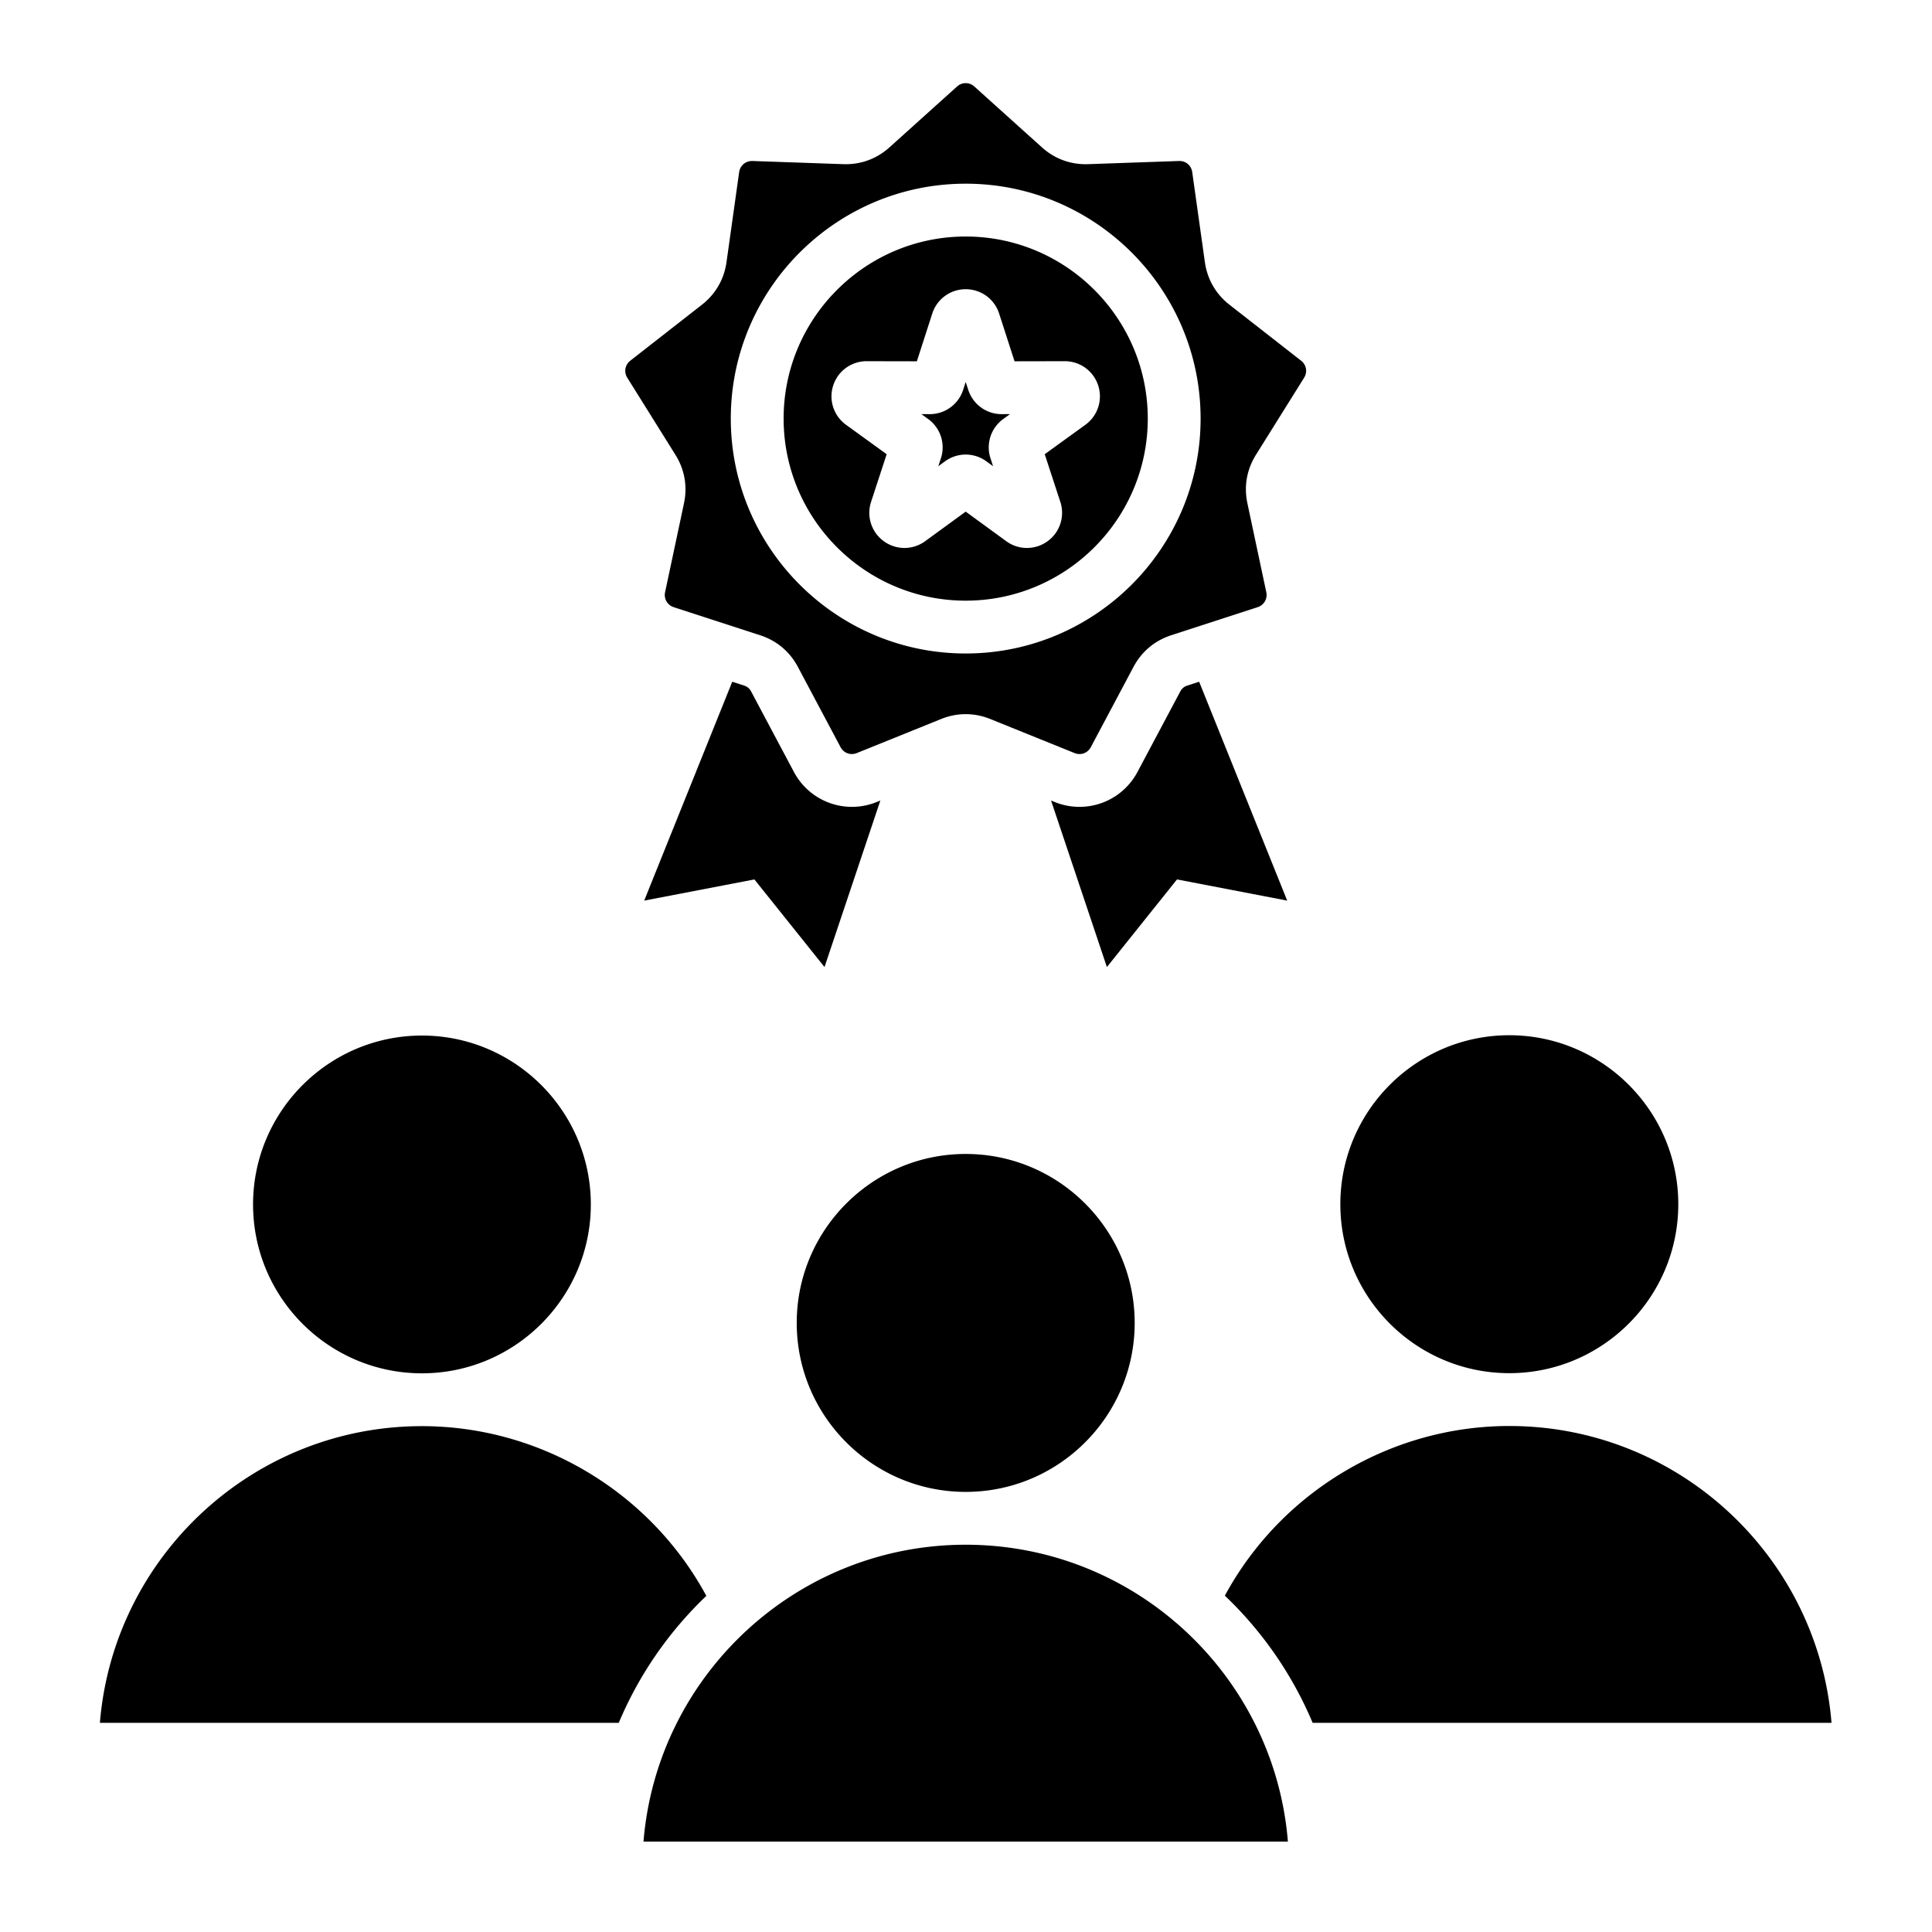 <svg xmlns="http://www.w3.org/2000/svg" xml:space="preserve" width="512" height="512" viewBox="0 0 512 512"><path d="m245.954 111.032-1.773-1.283 2.191.004h.014a9.285 9.285 0 0 0 8.862-6.451l.672-2.083.672 2.084a9.29 9.29 0 0 0 8.865 6.45h.014l2.188-.004-1.772 1.282a9.28 9.28 0 0 0-3.392 10.439l.68 2.08-1.768-1.29c-1.641-1.198-3.564-1.796-5.488-1.796s-3.846.599-5.487 1.795l-1.768 1.29.681-2.082a9.28 9.28 0 0 0-3.392-10.437zm-79.716-10.925c-.949-1.518-.613-3.419.798-4.522l18.97-14.821c3.63-2.836 5.888-6.747 6.529-11.31l3.35-23.839c.25-1.773 1.75-3.001 3.518-2.952l24.058.841c4.601.166 8.849-1.384 12.273-4.467l17.889-16.107c1.331-1.199 3.263-1.199 4.593 0l17.889 16.108c3.424 3.083 7.665 4.631 12.273 4.467l24.058-.841c1.808-.06 3.27 1.179 3.519 2.952l3.35 23.839c.642 4.562 2.899 8.473 6.53 11.31l18.97 14.82c1.411 1.102 1.746 3.004.797 4.522l-12.757 20.415c-2.442 3.908-3.227 8.356-2.268 12.862l5.005 23.547c.372 1.751-.594 3.424-2.296 3.977l-22.895 7.438c-4.382 1.424-7.841 4.327-10.005 8.395l-11.301 21.255c-.84 1.581-2.654 2.243-4.316 1.571l-22.319-9.018c-2.136-.863-4.333-1.294-6.53-1.294s-4.395.432-6.53 1.294l-22.32 9.018c-1.66.67-3.475.011-4.316-1.57l-11.301-21.255c-2.163-4.068-5.622-6.971-10.004-8.396l-22.895-7.438c-1.703-.553-2.669-2.226-2.297-3.977l5.005-23.547c.958-4.506.174-8.954-2.268-12.862zm27.43 10.823c0 34.326 27.926 62.251 62.252 62.251s62.252-27.926 62.252-62.251-27.926-62.251-62.252-62.251-62.252 27.926-62.252 62.251m14 0c0-26.606 21.646-48.251 48.252-48.251s48.252 21.645 48.252 48.251-21.646 48.251-48.252 48.251-48.252-21.646-48.252-48.251m16.538 1.646 10.77 7.793-4.133 12.636a9.285 9.285 0 0 0 3.377 10.425c1.638 1.19 3.556 1.785 5.474 1.785s3.847-.599 5.487-1.795l10.739-7.834 10.739 7.833a9.28 9.28 0 0 0 10.961.011 9.285 9.285 0 0 0 3.376-10.427l-4.132-12.634 10.771-7.794a9.29 9.29 0 0 0 3.396-10.419 9.285 9.285 0 0 0-8.856-6.435h-.018l-13.293.026-4.083-12.649c-1.245-3.86-4.806-6.453-8.861-6.453s-7.615 2.592-8.861 6.451l-4.083 12.651-13.293-.026h-.018a9.285 9.285 0 0 0-8.854 6.433 9.29 9.29 0 0 0 3.396 10.422zm116.916 126.095-23.337-58.006-3.067.997c-.949.309-1.501.772-1.97 1.653l-11.301 21.255a17.395 17.395 0 0 1-21.921 7.978l-.986-.398 14.798 44.128 18.58-23.221zm-108.807-26.123a17.396 17.396 0 0 1-21.921-7.978l-11.302-21.256c-.468-.881-1.021-1.345-1.97-1.653l-3.067-.996-23.336 58.006 29.205-5.614 18.58 23.221 14.798-44.129zM111.767 363.944h.096c24.658-.024 44.712-20.091 44.712-44.755s-20.077-44.756-44.756-44.756-44.756 20.078-44.756 44.756 20.049 44.726 44.704 44.755m288.161-.04.055-.001h.065c24.662-.035 44.715-20.107 44.715-44.777s-20.087-44.779-44.779-44.779-44.779 20.087-44.779 44.779 20.057 44.747 44.722 44.777zM255.87 395.368h.103c24.668-.028 44.728-20.103 44.728-44.777s-20.087-44.779-44.779-44.779-44.779 20.087-44.779 44.779 20.06 44.749 44.727 44.777m-68.682 27.555c-14.855-27.465-43.877-44.962-75.325-44.979l-.044.001-.04-.001c-44.84.02-81.732 34.687-85.305 78.627h137.503a100.1 100.1 0 0 1 23.211-33.648m212.845-45.019-.049.001-.056-.001c-31.443.021-60.466 17.511-75.331 44.965a100.1 100.1 0 0 1 23.268 33.702h137.504c-3.57-43.961-40.476-78.641-85.335-78.667zm-144.072 31.465h-.039l-.04-.001c-44.865.02-81.776 34.703-85.346 78.668h170.77c-3.57-43.964-40.481-78.647-85.345-78.667" data-original="#000000"/></svg>